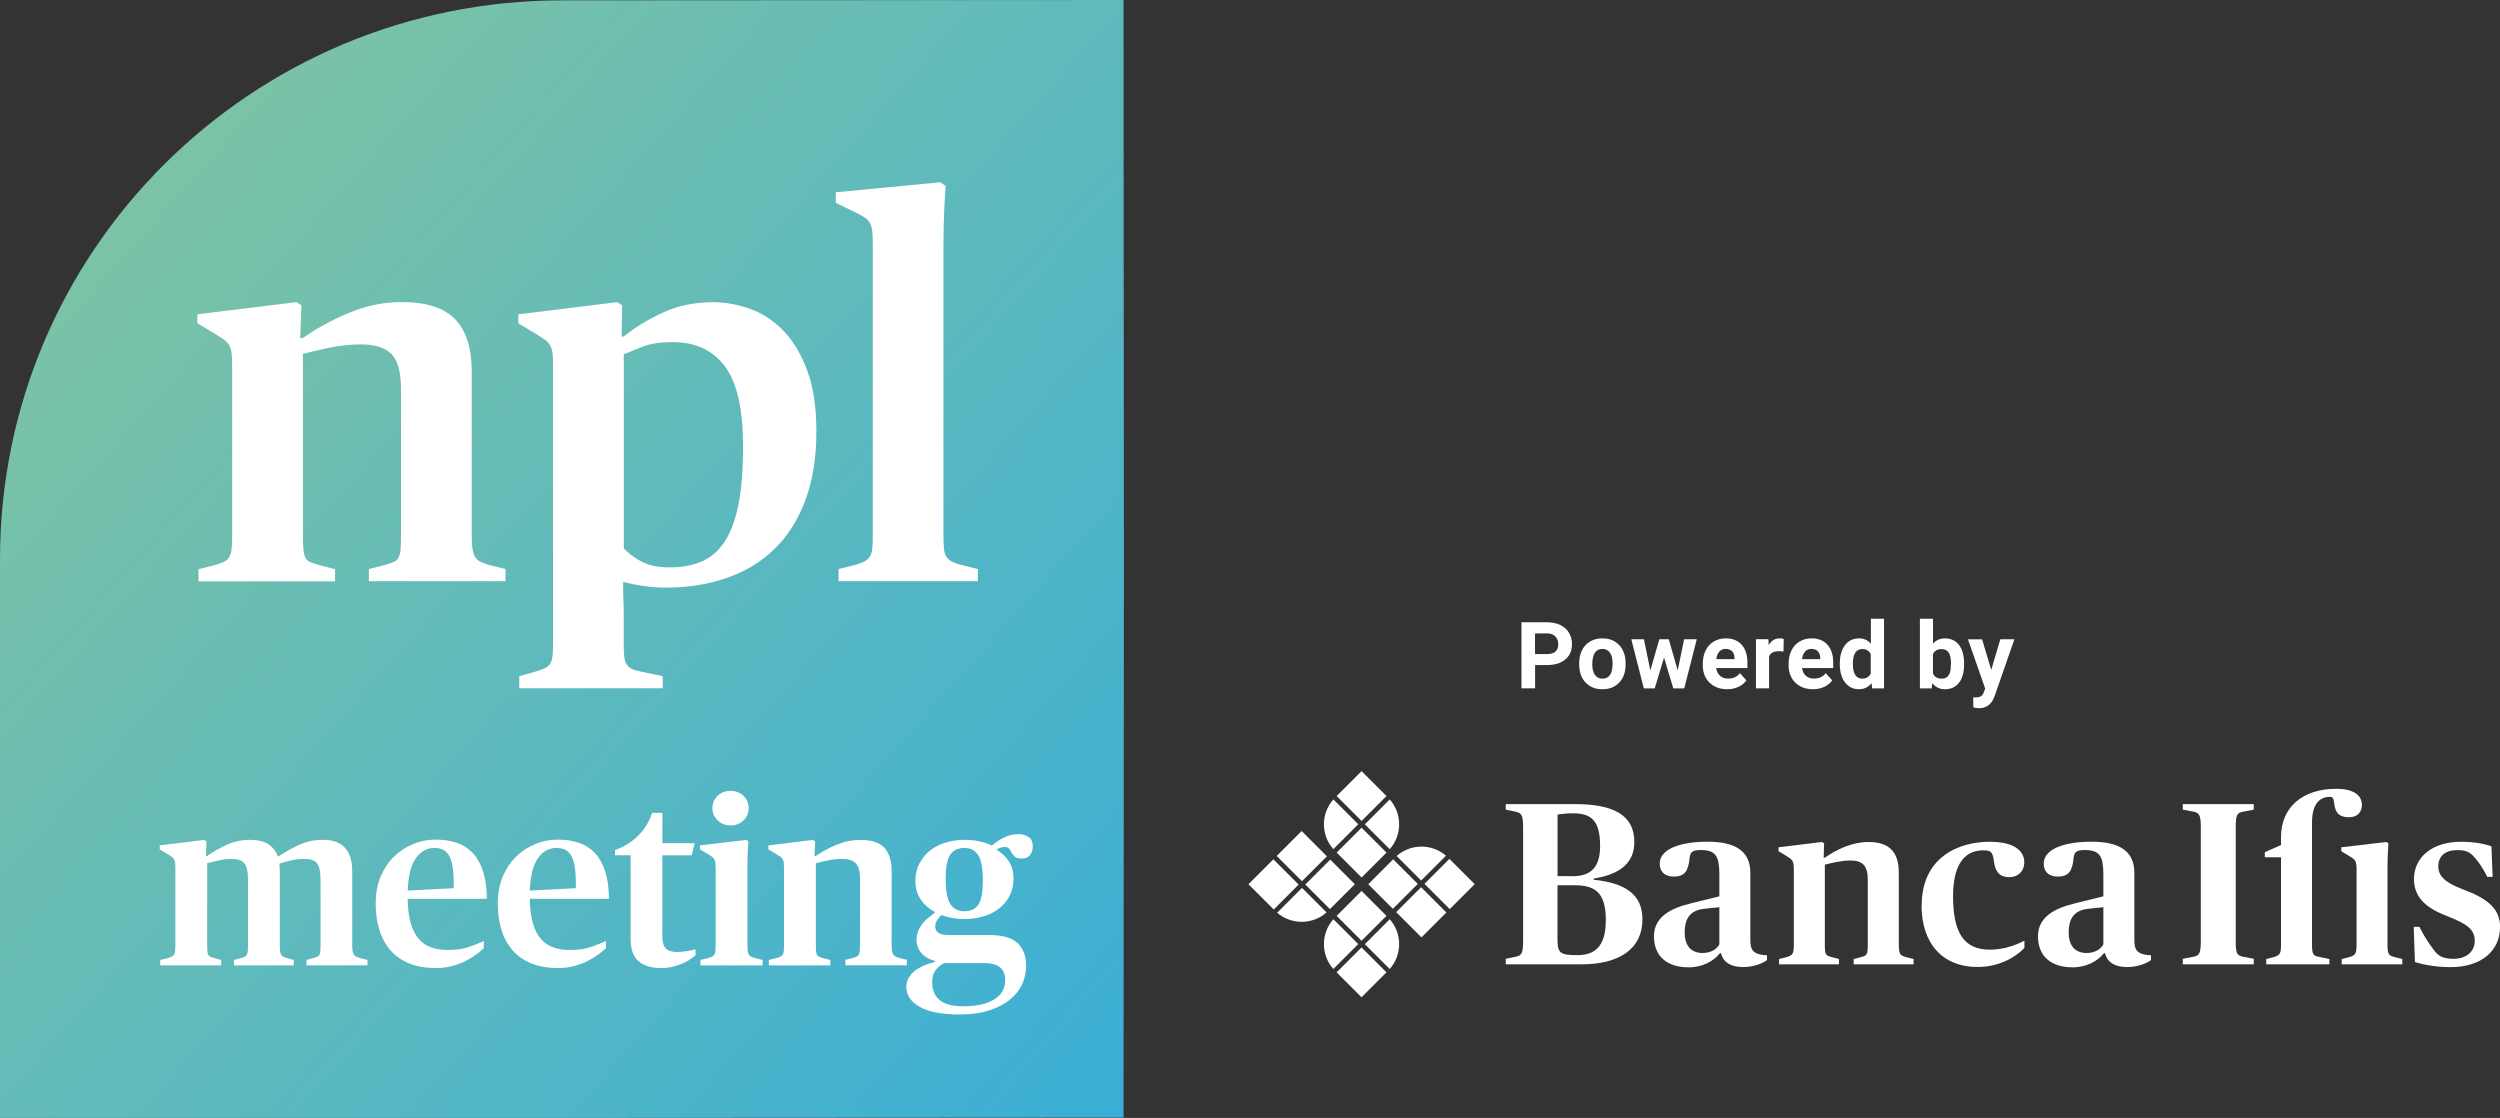 <?xml version="1.0" encoding="UTF-8"?>
<svg id="Livello_1" data-name="Livello 1" xmlns="http://www.w3.org/2000/svg" xmlns:xlink="http://www.w3.org/1999/xlink" viewBox="0 0 348.43 155.81">
  <rect x="0" y="0" width="348.43" height="155.81" fill="#333333" stroke="none"/>
  <defs>
    <style>
      .cls-1 {
        fill: #fff;
      }

      .cls-2 {
        fill: url(#Sfumatura_senza_nome_2);
      }
    </style>
    <linearGradient id="Sfumatura_senza_nome_2" data-name="Sfumatura senza nome 2" x1="-16.35" y1="456.88" x2="191.15" y2="641.15" gradientTransform="translate(0 -463.03)" gradientUnits="userSpaceOnUse">
      <stop offset="0" stop-color="#8dc899"/>
      <stop offset="1" stop-color="#2caae1"/>
    </linearGradient>
  </defs>
  <path class="cls-2" d="M156.64,77.86l-.05-77.86-78.27.05C35.05.05,0,34.91,0,77.95h0v77.86h78.32l78.27-.05.05-77.9"/>
  <g>
    <path class="cls-1" d="M100.03,110.91c-.5.46-.74,1.04-.74,1.72s.25,1.26.74,1.72c.5.46,1.1.69,1.8.69s1.3-.23,1.78-.69c.48-.46.73-1.04.73-1.72s-.24-1.26-.73-1.72c-.48-.46-1.08-.69-1.78-.69s-1.31.23-1.8.69Z"/>
    <path class="cls-1" d="M67.33,121.47c-.33-1.05-.81-1.9-1.42-2.56-.62-.66-1.36-1.14-2.23-1.44-.87-.3-1.86-.45-2.96-.45s-2.12.2-3.12.61c-1,.41-1.9.99-2.68,1.75-.78.76-1.4,1.69-1.87,2.79-.46,1.1-.69,2.35-.69,3.73s.17,2.64.53,3.75c.35,1.11.88,2.06,1.57,2.84.69.78,1.56,1.38,2.61,1.8,1.05.42,2.26.63,3.65.63.81,0,1.57-.09,2.28-.28.7-.19,1.34-.42,1.9-.71.56-.29,1.06-.59,1.49-.91.43-.32.78-.61,1.04-.88v-.99c-.64.3-1.35.59-2.15.85-.79.27-1.75.4-2.88.4-.84,0-1.6-.11-2.28-.35-.68-.23-1.27-.62-1.75-1.18-.48-.56-.86-1.29-1.12-2.2-.27-.91-.41-2.04-.43-3.4h11.04c-.02-1.5-.2-2.77-.53-3.82ZM56.82,124.13c.09-2.11.47-3.63,1.16-4.56.68-.93,1.53-1.39,2.54-1.39.55,0,1,.11,1.35.31.35.21.63.54.84.99.21.45.35,1.04.43,1.75.08.72.11,1.57.11,2.56l-6.44.33Z"/>
    <path class="cls-1" d="M49.62,133.31c-.13-.07-.24-.16-.31-.28-.08-.12-.13-.29-.17-.5-.03-.21-.05-.49-.05-.84v-10.21c0-2.95-1.35-4.43-4.03-4.43-1.23,0-2.35.23-3.35.69-1,.46-1.96.99-2.86,1.59h-.13c-.31-.75-.77-1.32-1.37-1.7-.61-.38-1.45-.58-2.53-.58s-2.19.23-3.19.68c-1,.45-1.92.98-2.76,1.57h-.17l.07-2.01-.3-.23-6.21.76v.56l1.16.69c.22.13.4.25.53.35.13.1.24.21.31.35.08.13.13.3.15.5.02.2.03.47.03.83v10.61c0,.33-.01.6-.03.81-.02.21-.07.38-.15.51-.08.13-.19.23-.33.3-.14.07-.33.13-.54.2l-1.06.26v.76h8.49v-.76l-.99-.26c-.2-.07-.36-.13-.5-.18-.13-.05-.23-.14-.3-.26-.07-.12-.11-.29-.13-.5s-.03-.5-.03-.88v-11.4c.42-.11.93-.24,1.54-.38.61-.14,1.24-.22,1.9-.22.86,0,1.45.22,1.77.65.32.43.48,1.16.48,2.2v9.15c0,.38-.01.67-.03.88s-.07.38-.15.5c-.08.12-.18.21-.3.26-.12.06-.28.12-.48.18l-.99.26v.76h8.33v-.76l-.99-.26c-.37-.11-.63-.26-.76-.46-.13-.2-.2-.65-.2-1.35v-10.08c0-.31,0-.56-.02-.76-.01-.2-.03-.36-.05-.5.44-.15.97-.3,1.59-.45.62-.14,1.27-.22,1.95-.22.84,0,1.41.21,1.73.63.32.42.48,1.16.48,2.21v9.15c0,.38-.01.67-.03.88-.02.21-.07.38-.13.5-.07.12-.17.21-.3.26-.13.06-.3.12-.5.18l-.99.26v.76h8.49v-.76l-1.06-.26c-.22-.07-.4-.13-.53-.2Z"/>
    <path class="cls-1" d="M84.35,121.47c-.33-1.05-.81-1.9-1.42-2.56-.62-.66-1.36-1.14-2.23-1.44-.87-.3-1.86-.45-2.96-.45s-2.12.2-3.12.61c-1,.41-1.9.99-2.68,1.75-.78.76-1.4,1.69-1.87,2.79-.46,1.1-.69,2.35-.69,3.73s.17,2.64.53,3.75c.35,1.11.88,2.06,1.57,2.84.69.78,1.56,1.38,2.61,1.8,1.05.42,2.26.63,3.65.63.81,0,1.57-.09,2.28-.28.7-.19,1.34-.42,1.9-.71.56-.29,1.06-.59,1.49-.91.43-.32.78-.61,1.04-.88v-.99c-.64.3-1.35.59-2.15.85-.79.27-1.75.4-2.88.4-.84,0-1.6-.11-2.28-.35-.68-.23-1.27-.62-1.75-1.18-.48-.56-.86-1.29-1.12-2.2-.27-.91-.41-2.04-.43-3.4h11.04c-.02-1.5-.2-2.77-.53-3.82ZM73.84,124.13c.09-2.11.47-3.63,1.16-4.56.68-.93,1.53-1.39,2.54-1.39.55,0,1,.11,1.35.31.35.21.63.54.84.99.21.45.35,1.04.43,1.75.08.72.11,1.57.11,2.56l-6.44.33Z"/>
    <path class="cls-1" d="M55.83,76.62c-.05.47-.15.84-.3,1.11-.15.27-.37.47-.66.59-.29.13-.69.26-1.18.4l-2.28.59v1.69h19.04v-1.69l-2.35-.59c-.49-.14-.88-.29-1.17-.44-.29-.15-.53-.36-.7-.63-.17-.27-.29-.64-.37-1.1-.08-.47-.11-1.09-.11-1.88v-22.79c0-3.33-.77-5.8-2.32-7.39-1.55-1.59-4.01-2.39-7.39-2.39-2.55,0-5.03.5-7.42,1.51-2.41,1.01-4.54,2.17-6.4,3.5h-.37l.15-4.56-.67-.44-13.82,1.69v1.25l2.58,1.55c.49.3.88.55,1.17.77.29.22.52.48.69.77.17.3.29.66.33,1.11.06.44.08,1.06.08,1.84v23.6c0,.74-.02,1.34-.08,1.8-.04.47-.15.84-.33,1.14-.17.3-.41.52-.73.67-.32.14-.72.29-1.21.44l-2.35.59v1.69h19.04v-1.69l-2.28-.59c-.49-.14-.89-.28-1.18-.4-.3-.12-.52-.32-.66-.59-.15-.26-.24-.64-.29-1.11-.05-.46-.07-1.11-.07-1.95v-25.37c.93-.25,2.13-.52,3.6-.84,1.48-.32,2.97-.48,4.49-.48,1.96,0,3.38.45,4.26,1.36.88.91,1.32,2.54,1.32,4.89v20.44c0,.84-.03,1.48-.07,1.95Z"/>
    <path class="cls-1" d="M75.98,47.36c.29.22.52.48.69.77.18.29.29.66.34,1.1.05.44.07,1.06.07,1.84v38.46c0,.79-.03,1.41-.07,1.88-.05.46-.16.84-.34,1.1-.17.27-.41.48-.73.62-.32.15-.72.3-1.22.45l-2.35.66v1.69h20v-1.69l-3.16-.66c-.49-.1-.89-.22-1.18-.37-.3-.14-.53-.35-.7-.62-.18-.27-.28-.64-.33-1.11-.05-.46-.07-1.11-.07-1.95v-3.89c0-.64-.01-1.24-.04-1.8-.02-.57-.04-1.04-.04-1.43v-1.32c.89.24,1.87.45,2.95.59,1.07.15,2.06.22,2.94.22,3.09,0,5.92-.44,8.49-1.33,2.58-.88,4.8-2.21,6.66-4.01,1.86-1.78,3.31-4.05,4.34-6.8,1.03-2.74,1.55-5.95,1.55-9.63,0-3.38-.43-6.22-1.29-8.53-.86-2.3-1.98-4.15-3.35-5.55-1.37-1.4-2.91-2.4-4.63-3.01-1.72-.61-3.44-.92-5.15-.92-2.55,0-4.87.48-6.95,1.44-2.09.96-3.92,2.07-5.48,3.34h-.29l.07-4.34-.66-.45-13.82,1.7v1.24l2.57,1.55c.49.29.88.55,1.18.77ZM86.94,49.37c.69-.29,1.56-.64,2.64-1.06,1.08-.42,2.48-.63,4.2-.63,3.13,0,5.55,1.12,7.24,3.37,1.7,2.24,2.54,5.97,2.54,11.2,0,3.27-.22,5.99-.66,8.16-.44,2.17-1.1,3.9-1.95,5.16-.87,1.27-1.93,2.17-3.2,2.71-1.27.54-2.77.8-4.49.8-1.43,0-2.63-.23-3.6-.69-.98-.47-1.89-1.11-2.72-1.94v-27.08Z"/>
    <path class="cls-1" d="M120.54,30.33c.29.19.52.44.69.73.17.29.29.68.34,1.14.05.47.07,1.11.07,1.95v40.52c0,.74-.02,1.34-.07,1.8-.05.47-.17.84-.37,1.14-.2.3-.45.52-.77.67-.32.14-.72.29-1.21.44l-2.35.59v1.69h19.42v-1.69l-2.36-.59c-.54-.14-.95-.29-1.25-.44-.29-.15-.54-.36-.74-.63-.19-.27-.32-.64-.37-1.1-.04-.47-.08-1.09-.08-1.88v-40c0-1.23.02-2.38.04-3.46.03-1.08.07-2.01.11-2.79.06-.89.1-1.72.15-2.51l-.74-.51-14.56,1.4v1.47l2.87,1.4c.49.25.88.46,1.18.66Z"/>
    <path class="cls-1" d="M143.37,116.69c-.37-.29-.85-.43-1.42-.43-.71,0-1.37.15-2,.46-.63.31-1.19.68-1.7,1.12-1.12-.53-2.4-.79-3.83-.79-.88,0-1.73.12-2.56.36-.83.24-1.55.61-2.18,1.09-.63.48-1.13,1.09-1.52,1.8-.39.72-.58,1.55-.58,2.49,0,1.01.26,1.89.78,2.63.52.74,1.16,1.29,1.93,1.67v.13c-.29.2-.58.42-.88.66-.3.24-.57.52-.83.84-.25.32-.46.67-.61,1.04-.15.38-.23.77-.23,1.19,0,.77.23,1.41.7,1.92.46.51,1.09.86,1.88,1.06v.13c-1.26.31-2.24.76-2.94,1.35-.7.59-1.06,1.29-1.06,2.08,0,1.21.63,2.16,1.9,2.86,1.27.69,3.08,1.04,5.43,1.04,1.65,0,3.07-.19,4.25-.58,1.18-.39,2.15-.9,2.91-1.54.76-.64,1.32-1.35,1.67-2.15.35-.79.53-1.61.53-2.45s-.13-1.57-.4-2.13c-.27-.56-.63-1.01-1.09-1.34-.46-.33-1.01-.56-1.65-.69-.64-.13-1.33-.2-2.08-.2h-5.62c-.64,0-1.1-.1-1.39-.31-.29-.21-.43-.5-.43-.88,0-.33.09-.63.28-.91.19-.28.38-.5.58-.68.99.38,2.06.56,3.21.56.88,0,1.73-.12,2.56-.35.83-.23,1.55-.58,2.18-1.06.63-.47,1.14-1.06,1.52-1.77.38-.71.58-1.54.58-2.51,0-.9-.22-1.69-.66-2.36-.44-.67-.99-1.19-1.65-1.57v-.13c.42-.2.79-.3,1.12-.3s.58.16.76.5c.16.33.34.6.55.81.21.21.55.31,1.04.31.53,0,.91-.17,1.16-.51.24-.34.36-.74.36-1.21,0-.57-.19-1-.56-1.29ZM130.48,135.11c.37-.43.75-.72,1.12-.88h5.52c1.08,0,1.84.21,2.3.63.45.42.68.99.68,1.72,0,1.19-.52,2.1-1.57,2.73-1.05.63-2.46.94-4.25.94-1.54,0-2.65-.29-3.34-.88-.68-.58-1.02-1.4-1.02-2.46,0-.77.18-1.37.56-1.8ZM136.36,126.08c-.42.62-1.07.92-1.95.92s-1.51-.33-1.95-.99c-.44-.66-.66-1.85-.66-3.57,0-1.59.21-2.69.64-3.32.43-.63,1.08-.94,1.97-.94s1.5.34,1.93,1.01c.43.67.64,1.88.64,3.62,0,1.56-.21,2.66-.63,3.27Z"/>
    <path class="cls-1" d="M94.46,132.69c-.79,0-1.35-.17-1.67-.51-.32-.34-.48-.9-.48-1.67v-11.3h4.1l.4-1.69h-4.49v-4.23h-1.42c-.46,1.31-1.14,2.4-2.03,3.25-.89.86-1.94,1.5-3.16,1.94v.72h2.18v11.62c0,1.48.37,2.53,1.12,3.16.75.63,1.78.94,3.11.94.62,0,1.18-.07,1.7-.2.52-.13.98-.29,1.37-.46.4-.18.74-.37,1.04-.58.3-.21.53-.39.71-.55v-.83c-.31.09-.69.17-1.14.25-.45.08-.9.12-1.34.12Z"/>
    <path class="cls-1" d="M119.81,132.57c-.02.21-.07.38-.13.5-.07.12-.17.21-.3.26-.13.06-.31.12-.53.18l-1.02.26v.76h8.56v-.76l-1.06-.26c-.22-.07-.4-.13-.53-.2-.13-.07-.24-.16-.31-.28-.08-.12-.13-.29-.17-.5-.03-.21-.05-.49-.05-.84v-10.24c0-1.5-.35-2.6-1.04-3.32-.69-.72-1.8-1.07-3.32-1.07-1.15,0-2.26.23-3.34.68-1.08.45-2.04.98-2.87,1.57h-.17l.07-2.05-.3-.2-6.21.76v.56l1.16.69c.22.13.4.25.53.35.13.1.24.21.31.35.08.13.13.3.15.5.02.2.03.47.03.83v10.61c0,.33-.01.6-.03.81-.02.21-.07.38-.15.51-.08.13-.19.23-.33.3-.14.07-.33.13-.54.2l-1.06.26v.76h8.56v-.76l-1.02-.26c-.22-.07-.4-.13-.53-.18-.13-.05-.23-.14-.3-.26-.07-.12-.11-.29-.13-.5-.02-.21-.03-.5-.03-.88v-11.4c.42-.11.96-.24,1.62-.38.66-.14,1.33-.22,2.02-.22.88,0,1.52.2,1.92.61.4.41.59,1.14.59,2.2v9.19c0,.38-.01.67-.03.88Z"/>
    <path class="cls-1" d="M104.37,133.05c-.13-.2-.2-.65-.2-1.35v-10.94c0-.81.01-1.53.05-2.13.03-.61.06-1.06.08-1.37l-.3-.2-6.44.76v.56l1.16.69c.22.13.4.25.53.35.13.1.24.21.31.35.08.13.13.3.15.5.02.2.03.47.03.83v10.61c0,.33-.01.6-.03.81-.02.21-.07.38-.15.51-.08.13-.19.23-.33.3-.14.07-.33.13-.54.2l-1.06.26v.76h8.66v-.76l-1.06-.26c-.44-.11-.73-.26-.86-.46Z"/>
  </g>
  <g>
    <path class="cls-1" d="M213.95,92.69v3.24h-1.9v-9.2h3.59c.69,0,1.3.13,1.82.38.52.25.93.61,1.21,1.08.28.46.42,1,.42,1.59,0,.9-.31,1.61-.93,2.13-.62.52-1.47.78-2.56.78h-1.66ZM213.95,91.16h1.69c.5,0,.88-.12,1.15-.35.26-.24.39-.57.39-1.01s-.13-.82-.4-1.09c-.26-.28-.63-.42-1.1-.43h-1.74v2.89Z"/>
    <path class="cls-1" d="M220.09,92.45c0-.68.13-1.28.39-1.81.26-.53.64-.94,1.13-1.23.49-.29,1.06-.44,1.71-.44.92,0,1.68.28,2.26.85.58.56.91,1.33.98,2.3v.47c.01,1.05-.28,1.89-.87,2.52-.59.63-1.37.95-2.36.95s-1.77-.32-2.36-.95c-.59-.63-.88-1.49-.88-2.58v-.08ZM221.92,92.58c0,.65.12,1.15.37,1.49s.59.52,1.05.52.79-.17,1.04-.51c.25-.34.37-.88.37-1.63,0-.64-.12-1.13-.37-1.48-.25-.35-.6-.53-1.05-.53s-.79.17-1.04.52c-.24.35-.37.89-.37,1.62Z"/>
    <path class="cls-1" d="M233.82,93.45l.9-4.35h1.76l-1.74,6.84h-1.53l-1.29-4.3-1.3,4.3h-1.52l-1.74-6.84h1.76l.89,4.35,1.25-4.35h1.32l1.25,4.35Z"/>
    <path class="cls-1" d="M240.71,96.06c-1,0-1.82-.31-2.45-.92-.63-.62-.94-1.43-.94-2.46v-.18c0-.69.13-1.3.4-1.84.26-.54.64-.96,1.13-1.25.49-.29,1.04-.44,1.67-.44.94,0,1.67.29,2.21.88.54.59.81,1.43.81,2.51v.75h-4.35c.06.45.24.8.53,1.07.3.27.67.4,1.13.4.7,0,1.25-.25,1.65-.76l.9,1c-.27.39-.64.69-1.11.91s-.99.33-1.55.33ZM240.51,90.44c-.36,0-.66.12-.88.37-.22.25-.37.6-.43,1.05h2.54v-.15c0-.41-.12-.72-.33-.94-.21-.22-.51-.33-.9-.33Z"/>
    <path class="cls-1" d="M248.58,90.81c-.25-.03-.47-.05-.66-.05-.69,0-1.14.23-1.36.7v4.47h-1.83v-6.84h1.73l.05.82c.37-.63.87-.94,1.52-.94.2,0,.39.03.57.08l-.03,1.76Z"/>
    <path class="cls-1" d="M252.67,96.06c-1,0-1.82-.31-2.45-.92s-.94-1.43-.94-2.46v-.18c0-.69.13-1.3.4-1.84.26-.54.64-.96,1.13-1.25.49-.29,1.04-.44,1.67-.44.94,0,1.67.29,2.21.88.54.59.81,1.43.81,2.51v.75h-4.35c.06.45.24.8.53,1.07.3.27.67.4,1.13.4.7,0,1.25-.25,1.65-.76l.9,1c-.27.39-.64.69-1.11.91s-.99.33-1.55.33ZM252.46,90.44c-.36,0-.66.12-.88.37-.22.25-.37.6-.43,1.05h2.54v-.15c0-.41-.12-.72-.33-.94-.21-.22-.51-.33-.9-.33Z"/>
    <path class="cls-1" d="M256.42,92.47c0-1.07.24-1.92.72-2.55.48-.63,1.13-.95,1.96-.95.67,0,1.22.25,1.65.75v-3.49h1.83v9.71h-1.65l-.09-.73c-.46.57-1.04.85-1.76.85-.8,0-1.45-.32-1.94-.95-.49-.63-.73-1.52-.73-2.64ZM258.24,92.6c0,.64.11,1.13.33,1.47.22.34.55.51.97.51.56,0,.96-.24,1.19-.71v-2.7c-.23-.48-.62-.71-1.18-.71-.88,0-1.32.71-1.32,2.15Z"/>
    <path class="cls-1" d="M273.74,92.58c0,1.1-.23,1.95-.7,2.56-.47.61-1.12.92-1.96.92-.74,0-1.33-.28-1.78-.85l-.08.73h-1.64v-9.71h1.83v3.48c.42-.49.98-.74,1.66-.74.83,0,1.49.31,1.96.92s.71,1.48.71,2.59v.1ZM271.91,92.45c0-.69-.11-1.2-.33-1.51-.22-.32-.54-.48-.98-.48-.58,0-.98.24-1.2.71v2.7c.22.48.63.72,1.21.72s.98-.29,1.16-.87c.09-.28.13-.7.13-1.27Z"/>
    <path class="cls-1" d="M277.53,93.35l1.26-4.25h1.96l-2.75,7.9-.15.36c-.41.89-1.08,1.34-2.02,1.34-.27,0-.54-.04-.81-.12v-1.38h.28c.35,0,.6-.05.77-.15s.3-.28.4-.52l.21-.56-2.4-6.86h1.97l1.27,4.25Z"/>
  </g>
  <g>
    <path class="cls-1" d="M209.86,133.63l1.26-.26c.87-.16,1.16-.35,1.16-2.19v-15.89c0-1.84-.29-2-1.16-2.19l-1.26-.26v-.77h9.64c5.41,0,8.28,1.55,8.28,5.29,0,2.93-2.03,4.51-5.67,5.09v.16c4.41.45,6.8,2.06,6.8,5.51,0,4.09-3.16,6.28-8.51,6.28h-10.54v-.77ZM219.17,122.12c2.68,0,3.84-1.39,3.84-4.19,0-3.54-1.19-4.58-3.8-4.58-.87,0-1.71.1-2.13.19v8.57h2.09ZM223.81,128.31c0-3.58-1.19-4.93-4.29-4.93h-2.45v7.48c0,2,.35,2.26,2.8,2.26s3.93-1.29,3.93-4.8"/>
    <path class="cls-1" d="M230.51,130.53c0-2.74,2.32-3.96,5.32-4.67l3.8-.94v-3c0-2.48-.42-3.45-2.58-3.45-1.16,0-1.48.26-1.58,1.19-.16,1.64-.61,2.51-2.19,2.51-1.32,0-1.96-.74-1.96-1.8,0-2.06,2.9-3.06,6.64-3.06,3.93,0,5.99,1.32,5.99,4.35v9.31c0,1.06.19,1.55.81,1.87.39.19.97.29,1.51.29v.68c-.55.42-1.8.97-3.35.97-1.77,0-2.77-.74-3.06-1.93h-.16c-.81,1.06-2.38,1.97-4.35,1.97-3,0-4.83-1.55-4.83-4.29M239.63,131.63v-5.19l-1.87.19c-1.84.16-2.96.97-2.96,3.32,0,2,1,2.87,2.51,2.87,1.16,0,1.97-.55,2.32-1.19"/>
    <path class="cls-1" d="M247.95,133.66l1.03-.26c.87-.26,1.03-.45,1.03-1.77v-10.34c0-1.35-.16-1.45-1-1.97l-1.13-.68v-.55l6.06-.74.29.19-.06,2h.16c1.64-1.16,3.84-2.19,6.06-2.19,2.93,0,4.25,1.39,4.25,4.29v9.99c0,1.35.19,1.55,1.03,1.77l1.03.26v.74h-8.35v-.74l1-.26c.84-.22.97-.32.97-1.77v-8.96c0-2.06-.74-2.74-2.45-2.74-1.32,0-2.74.39-3.54.58v11.12c0,1.45.13,1.55.97,1.77l1,.26v.74h-8.35v-.74Z"/>
    <path class="cls-1" d="M267.83,126.21c0-6.8,5.22-8.89,9.47-8.89,3.12,0,4.83,1.06,4.83,2.9,0,1.16-.84,2.03-2.1,2.03-1.51,0-1.97-.97-2.13-2.19-.16-1.32-.42-1.55-1.48-1.55-2.16,0-4.22,1.35-4.22,6.41s1.51,7.44,5.12,7.44c2.03,0,3.71-.68,4.83-1.26v1c-.93,1.03-3.25,2.67-6.51,2.67-5.06,0-7.83-3.45-7.83-8.57"/>
    <path class="cls-1" d="M284.03,130.53c0-2.74,2.32-3.96,5.32-4.67l3.8-.94v-3c0-2.48-.42-3.45-2.58-3.45-1.16,0-1.48.26-1.58,1.19-.16,1.64-.61,2.51-2.19,2.51-1.32,0-1.96-.74-1.96-1.8,0-2.06,2.9-3.06,6.64-3.06,3.93,0,5.99,1.32,5.99,4.35v9.31c0,1.06.19,1.55.81,1.87.39.19.97.29,1.51.29v.68c-.55.42-1.8.97-3.35.97-1.77,0-2.77-.74-3.06-1.93h-.16c-.81,1.06-2.39,1.97-4.35,1.97-3,0-4.83-1.55-4.83-4.29M293.15,131.63v-5.19l-1.87.19c-1.84.16-2.96.97-2.96,3.32,0,2,1,2.87,2.51,2.87,1.16,0,1.97-.55,2.32-1.19"/>
    <path class="cls-1" d="M304.22,133.63l1.35-.26c.9-.16,1.16-.35,1.16-2.19v-15.89c0-1.84-.26-2.03-1.16-2.19l-1.35-.26v-.77h9.89v.77l-1.35.26c-.97.19-1.16.36-1.16,2.19v15.89c0,1.84.19,2,1.16,2.19l1.35.26v.77h-9.89v-.77Z"/>
    <path class="cls-1" d="M326.38,133.66l1.03-.26c.87-.26,1.03-.45,1.03-1.77v-10.34c0-1.35-.16-1.45-1-1.97l-1.13-.68v-.55l6.28-.74.29.19c-.03.58-.13,1.84-.13,3.42v10.67c0,1.39.16,1.55,1.03,1.77l1.03.26v.74h-8.44v-.74Z"/>
    <path class="cls-1" d="M336.57,134.08l-.16-4.9h.8c.61,1.26,1.19,2.13,1.93,3.13.64.93,1.32,1.32,2.84,1.32,1.68,0,2.93-.94,2.93-2.51s-1.06-2.35-3.8-3.42c-2.84-1.1-4.67-2.51-4.67-5.19,0-3.03,2.55-5.19,6.51-5.19,1.81,0,3.29.26,4.29.64l.16,4.25h-.74c-.58-1.13-1.09-1.93-1.74-2.67-.74-.9-1.39-1.06-2.48-1.06-1.64,0-2.61.84-2.61,2.26,0,1.32.84,2.22,3.45,3.22,3.48,1.29,5.16,2.74,5.16,5.22,0,3.25-2.51,5.61-6.9,5.61-1.84,0-3.64-.29-4.96-.71"/>
    <path class="cls-1" d="M325.58,109.94c-4.64,0-7.67,2.55-7.67,6.73v1.1l-2.26,1v.71h2.26v12.15c0,1.32-.16,1.51-1.03,1.77l-1.03.26v.74h8.8v-.74l-1.42-.29c-.87-.16-1-.35-1-1.87v-16.89c0-2.74,1.23-3.55,2.48-3.55.39,0,.52.16.61.87.13,1.39.74,1.97,2.06,1.97,1.16,0,1.8-.68,1.8-1.71,0-1.42-1.26-2.26-3.61-2.26"/>
    <g>
      <rect class="cls-1" x="175.04" y="120.77" width="4.91" height="4.98" transform="translate(-35.17 161.61) rotate(-45)"/>
      <path class="cls-1" d="M178,127.21c1.98,1.7,4.92,1.69,6.88-.04l-3.42-3.42-3.46,3.46Z"/>
      <rect class="cls-1" x="182.92" y="120.83" width="4.91" height="4.85" transform="translate(-32.86 167.18) rotate(-45)"/>
      <rect class="cls-1" x="178.98" y="116.83" width="4.91" height="4.98" transform="translate(-31.23 163.24) rotate(-45)"/>
    </g>
    <rect class="cls-1" x="199.57" y="120.72" width="4.92" height="4.98" transform="translate(-27.95 178.94) rotate(-45)"/>
    <path class="cls-1" d="M201.53,119.26c-1.98-1.7-4.92-1.69-6.88.04l3.42,3.42,3.46-3.46Z"/>
    <rect class="cls-1" x="191.69" y="120.79" width="4.91" height="4.85" transform="translate(-30.26 173.37) rotate(-45)"/>
    <rect class="cls-1" x="195.63" y="124.66" width="4.91" height="4.98" transform="translate(-31.89 177.31) rotate(-45)"/>
    <rect class="cls-1" x="187.31" y="133.06" width="4.91" height="4.91" transform="translate(-40.25 173.88) rotate(-45)"/>
    <path class="cls-1" d="M193.69,135.05c1.75-1.98,1.75-4.95,0-6.93l-3.47,3.47,3.46,3.46Z"/>
    <path class="cls-1" d="M185.83,128.12c-1.75,1.98-1.75,4.95,0,6.93l3.47-3.47-3.46-3.46Z"/>
    <rect class="cls-1" x="187.31" y="125.19" width="4.91" height="4.91" transform="translate(-34.68 171.57) rotate(-45)"/>
    <g>
      <rect class="cls-1" x="187.31" y="108.49" width="4.91" height="4.91" transform="translate(-22.87 166.68) rotate(-45)"/>
      <path class="cls-1" d="M185.83,111.42c-1.75,1.98-1.75,4.95,0,6.93l3.47-3.47-3.46-3.46Z"/>
      <path class="cls-1" d="M193.69,118.35c1.75-1.98,1.75-4.95,0-6.93l-3.47,3.47,3.46,3.46Z"/>
      <rect class="cls-1" x="187.31" y="116.37" width="4.91" height="4.91" transform="translate(-28.44 168.99) rotate(-45)"/>
    </g>
  </g>
</svg>